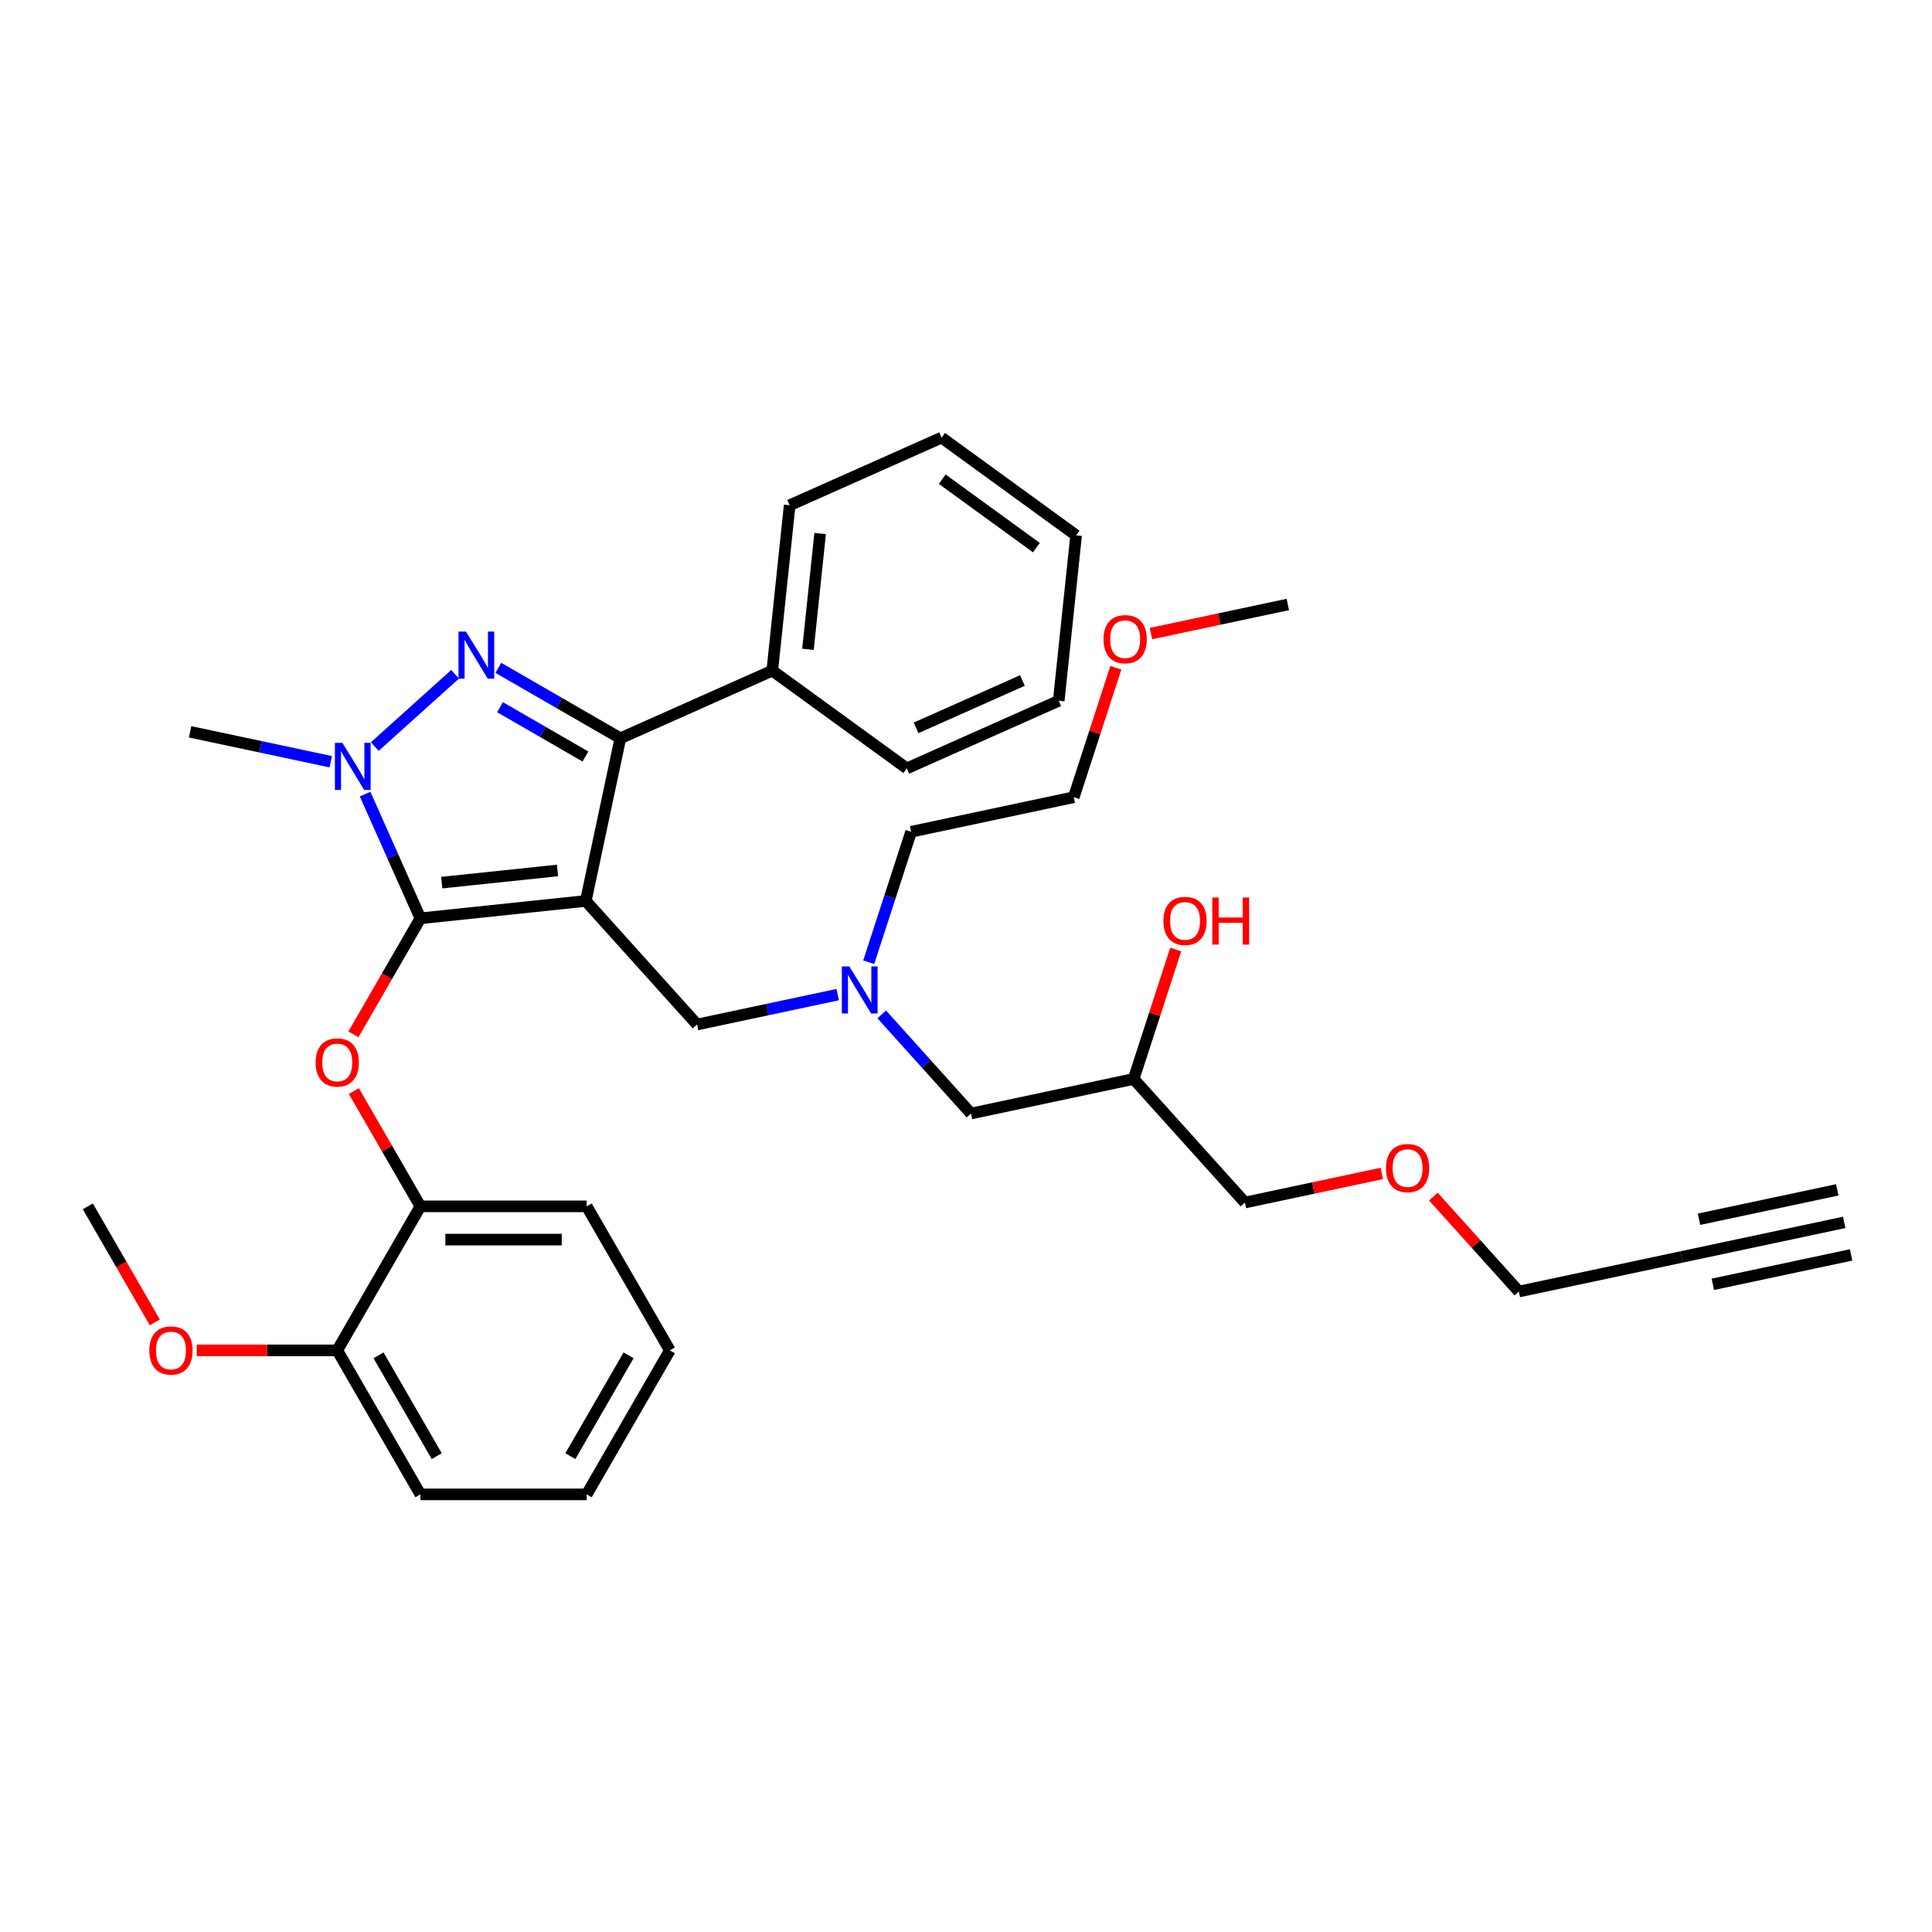 <?xml version='1.0' encoding='iso-8859-1'?>
<svg version='1.1' baseProfile='full'
              xmlns='http://www.w3.org/2000/svg'
                      xmlns:rdkit='http://www.rdkit.org/xml'
                      xmlns:xlink='http://www.w3.org/1999/xlink'
                  xml:space='preserve'
width='1000px' height='1000px' viewBox='0 0 1000 1000'>
<!-- END OF HEADER -->
<rect style='opacity:1.0;fill:#FFFFFF;stroke:none' width='1000' height='1000' x='0' y='0'> </rect>
<path class='bond-0' d='M 449.65,498.054 L 460.62,464.293' style='fill:none;fill-rule:evenodd;stroke:#0000FF;stroke-width:6px;stroke-linecap:butt;stroke-linejoin:miter;stroke-opacity:1' />
<path class='bond-0' d='M 460.62,464.293 L 471.589,430.533' style='fill:none;fill-rule:evenodd;stroke:#000000;stroke-width:6px;stroke-linecap:butt;stroke-linejoin:miter;stroke-opacity:1' />
<path class='bond-1' d='M 456.387,525.05 L 479.486,550.705' style='fill:none;fill-rule:evenodd;stroke:#0000FF;stroke-width:6px;stroke-linecap:butt;stroke-linejoin:miter;stroke-opacity:1' />
<path class='bond-1' d='M 479.486,550.705 L 502.586,576.359' style='fill:none;fill-rule:evenodd;stroke:#000000;stroke-width:6px;stroke-linecap:butt;stroke-linejoin:miter;stroke-opacity:1' />
<path class='bond-2' d='M 433.595,514.816 L 397.197,522.553' style='fill:none;fill-rule:evenodd;stroke:#0000FF;stroke-width:6px;stroke-linecap:butt;stroke-linejoin:miter;stroke-opacity:1' />
<path class='bond-2' d='M 397.197,522.553 L 360.798,530.289' style='fill:none;fill-rule:evenodd;stroke:#000000;stroke-width:6px;stroke-linecap:butt;stroke-linejoin:miter;stroke-opacity:1' />
<path class='bond-3' d='M 502.586,576.359 L 586.778,558.463' style='fill:none;fill-rule:evenodd;stroke:#000000;stroke-width:6px;stroke-linecap:butt;stroke-linejoin:miter;stroke-opacity:1' />
<path class='bond-4' d='M 586.778,558.463 L 597.664,524.961' style='fill:none;fill-rule:evenodd;stroke:#000000;stroke-width:6px;stroke-linecap:butt;stroke-linejoin:miter;stroke-opacity:1' />
<path class='bond-4' d='M 597.664,524.961 L 608.549,491.459' style='fill:none;fill-rule:evenodd;stroke:#FF0000;stroke-width:6px;stroke-linecap:butt;stroke-linejoin:miter;stroke-opacity:1' />
<path class='bond-5' d='M 586.778,558.463 L 644.373,622.428' style='fill:none;fill-rule:evenodd;stroke:#000000;stroke-width:6px;stroke-linecap:butt;stroke-linejoin:miter;stroke-opacity:1' />
<path class='bond-6' d='M 644.373,622.428 L 679.798,614.898' style='fill:none;fill-rule:evenodd;stroke:#000000;stroke-width:6px;stroke-linecap:butt;stroke-linejoin:miter;stroke-opacity:1' />
<path class='bond-6' d='M 679.798,614.898 L 715.224,607.368' style='fill:none;fill-rule:evenodd;stroke:#FF0000;stroke-width:6px;stroke-linecap:butt;stroke-linejoin:miter;stroke-opacity:1' />
<path class='bond-7' d='M 741.907,619.35 L 764.033,643.924' style='fill:none;fill-rule:evenodd;stroke:#FF0000;stroke-width:6px;stroke-linecap:butt;stroke-linejoin:miter;stroke-opacity:1' />
<path class='bond-7' d='M 764.033,643.924 L 786.16,668.498' style='fill:none;fill-rule:evenodd;stroke:#000000;stroke-width:6px;stroke-linecap:butt;stroke-linejoin:miter;stroke-opacity:1' />
<path class='bond-8' d='M 786.16,668.498 L 870.353,650.602' style='fill:none;fill-rule:evenodd;stroke:#000000;stroke-width:6px;stroke-linecap:butt;stroke-linejoin:miter;stroke-opacity:1' />
<path class='bond-9' d='M 360.798,530.289 L 303.204,466.324' style='fill:none;fill-rule:evenodd;stroke:#000000;stroke-width:6px;stroke-linecap:butt;stroke-linejoin:miter;stroke-opacity:1' />
<path class='bond-10' d='M 188.977,411.029 L 203.289,443.175' style='fill:none;fill-rule:evenodd;stroke:#0000FF;stroke-width:6px;stroke-linecap:butt;stroke-linejoin:miter;stroke-opacity:1' />
<path class='bond-10' d='M 203.289,443.175 L 217.602,475.321' style='fill:none;fill-rule:evenodd;stroke:#000000;stroke-width:6px;stroke-linecap:butt;stroke-linejoin:miter;stroke-opacity:1' />
<path class='bond-11' d='M 193.989,386.428 L 235.545,349.011' style='fill:none;fill-rule:evenodd;stroke:#0000FF;stroke-width:6px;stroke-linecap:butt;stroke-linejoin:miter;stroke-opacity:1' />
<path class='bond-12' d='M 171.196,394.267 L 134.798,386.53' style='fill:none;fill-rule:evenodd;stroke:#0000FF;stroke-width:6px;stroke-linecap:butt;stroke-linejoin:miter;stroke-opacity:1' />
<path class='bond-12' d='M 134.798,386.53 L 98.4,378.794' style='fill:none;fill-rule:evenodd;stroke:#000000;stroke-width:6px;stroke-linecap:butt;stroke-linejoin:miter;stroke-opacity:1' />
<path class='bond-13' d='M 217.602,475.321 L 200.263,505.354' style='fill:none;fill-rule:evenodd;stroke:#000000;stroke-width:6px;stroke-linecap:butt;stroke-linejoin:miter;stroke-opacity:1' />
<path class='bond-13' d='M 200.263,505.354 L 182.924,535.386' style='fill:none;fill-rule:evenodd;stroke:#FF0000;stroke-width:6px;stroke-linecap:butt;stroke-linejoin:miter;stroke-opacity:1' />
<path class='bond-14' d='M 217.602,475.321 L 303.204,466.324' style='fill:none;fill-rule:evenodd;stroke:#000000;stroke-width:6px;stroke-linecap:butt;stroke-linejoin:miter;stroke-opacity:1' />
<path class='bond-14' d='M 228.643,456.851 L 288.564,450.553' style='fill:none;fill-rule:evenodd;stroke:#000000;stroke-width:6px;stroke-linecap:butt;stroke-linejoin:miter;stroke-opacity:1' />
<path class='bond-15' d='M 303.204,466.324 L 321.1,382.132' style='fill:none;fill-rule:evenodd;stroke:#000000;stroke-width:6px;stroke-linecap:butt;stroke-linejoin:miter;stroke-opacity:1' />
<path class='bond-16' d='M 321.1,382.132 L 399.732,347.122' style='fill:none;fill-rule:evenodd;stroke:#000000;stroke-width:6px;stroke-linecap:butt;stroke-linejoin:miter;stroke-opacity:1' />
<path class='bond-17' d='M 321.1,382.132 L 289.527,363.903' style='fill:none;fill-rule:evenodd;stroke:#000000;stroke-width:6px;stroke-linecap:butt;stroke-linejoin:miter;stroke-opacity:1' />
<path class='bond-17' d='M 289.527,363.903 L 257.954,345.674' style='fill:none;fill-rule:evenodd;stroke:#0000FF;stroke-width:6px;stroke-linecap:butt;stroke-linejoin:miter;stroke-opacity:1' />
<path class='bond-17' d='M 303.02,391.571 L 280.919,378.811' style='fill:none;fill-rule:evenodd;stroke:#000000;stroke-width:6px;stroke-linecap:butt;stroke-linejoin:miter;stroke-opacity:1' />
<path class='bond-17' d='M 280.919,378.811 L 258.818,366.051' style='fill:none;fill-rule:evenodd;stroke:#0000FF;stroke-width:6px;stroke-linecap:butt;stroke-linejoin:miter;stroke-opacity:1' />
<path class='bond-18' d='M 577.553,345.633 L 566.668,379.135' style='fill:none;fill-rule:evenodd;stroke:#FF0000;stroke-width:6px;stroke-linecap:butt;stroke-linejoin:miter;stroke-opacity:1' />
<path class='bond-18' d='M 566.668,379.135 L 555.782,412.637' style='fill:none;fill-rule:evenodd;stroke:#000000;stroke-width:6px;stroke-linecap:butt;stroke-linejoin:miter;stroke-opacity:1' />
<path class='bond-19' d='M 595.722,327.94 L 631.147,320.41' style='fill:none;fill-rule:evenodd;stroke:#FF0000;stroke-width:6px;stroke-linecap:butt;stroke-linejoin:miter;stroke-opacity:1' />
<path class='bond-19' d='M 631.147,320.41 L 666.573,312.881' style='fill:none;fill-rule:evenodd;stroke:#000000;stroke-width:6px;stroke-linecap:butt;stroke-linejoin:miter;stroke-opacity:1' />
<path class='bond-20' d='M 471.589,430.533 L 555.782,412.637' style='fill:none;fill-rule:evenodd;stroke:#000000;stroke-width:6px;stroke-linecap:butt;stroke-linejoin:miter;stroke-opacity:1' />
<path class='bond-21' d='M 183.142,564.72 L 200.372,594.562' style='fill:none;fill-rule:evenodd;stroke:#FF0000;stroke-width:6px;stroke-linecap:butt;stroke-linejoin:miter;stroke-opacity:1' />
<path class='bond-21' d='M 200.372,594.562 L 217.602,624.405' style='fill:none;fill-rule:evenodd;stroke:#000000;stroke-width:6px;stroke-linecap:butt;stroke-linejoin:miter;stroke-opacity:1' />
<path class='bond-22' d='M 346.712,698.947 L 303.675,773.489' style='fill:none;fill-rule:evenodd;stroke:#000000;stroke-width:6px;stroke-linecap:butt;stroke-linejoin:miter;stroke-opacity:1' />
<path class='bond-22' d='M 325.348,701.521 L 295.223,753.701' style='fill:none;fill-rule:evenodd;stroke:#000000;stroke-width:6px;stroke-linecap:butt;stroke-linejoin:miter;stroke-opacity:1' />
<path class='bond-23' d='M 346.712,698.947 L 303.675,624.405' style='fill:none;fill-rule:evenodd;stroke:#000000;stroke-width:6px;stroke-linecap:butt;stroke-linejoin:miter;stroke-opacity:1' />
<path class='bond-24' d='M 303.675,773.489 L 217.602,773.489' style='fill:none;fill-rule:evenodd;stroke:#000000;stroke-width:6px;stroke-linecap:butt;stroke-linejoin:miter;stroke-opacity:1' />
<path class='bond-25' d='M 217.602,773.489 L 174.565,698.947' style='fill:none;fill-rule:evenodd;stroke:#000000;stroke-width:6px;stroke-linecap:butt;stroke-linejoin:miter;stroke-opacity:1' />
<path class='bond-25' d='M 226.055,753.701 L 195.929,701.521' style='fill:none;fill-rule:evenodd;stroke:#000000;stroke-width:6px;stroke-linecap:butt;stroke-linejoin:miter;stroke-opacity:1' />
<path class='bond-26' d='M 399.732,347.122 L 408.729,261.52' style='fill:none;fill-rule:evenodd;stroke:#000000;stroke-width:6px;stroke-linecap:butt;stroke-linejoin:miter;stroke-opacity:1' />
<path class='bond-26' d='M 418.202,336.081 L 424.5,276.16' style='fill:none;fill-rule:evenodd;stroke:#000000;stroke-width:6px;stroke-linecap:butt;stroke-linejoin:miter;stroke-opacity:1' />
<path class='bond-27' d='M 399.732,347.122 L 469.367,397.715' style='fill:none;fill-rule:evenodd;stroke:#000000;stroke-width:6px;stroke-linecap:butt;stroke-linejoin:miter;stroke-opacity:1' />
<path class='bond-28' d='M 408.729,261.52 L 487.361,226.511' style='fill:none;fill-rule:evenodd;stroke:#000000;stroke-width:6px;stroke-linecap:butt;stroke-linejoin:miter;stroke-opacity:1' />
<path class='bond-29' d='M 487.361,226.511 L 556.996,277.104' style='fill:none;fill-rule:evenodd;stroke:#000000;stroke-width:6px;stroke-linecap:butt;stroke-linejoin:miter;stroke-opacity:1' />
<path class='bond-29' d='M 487.688,248.027 L 536.432,283.442' style='fill:none;fill-rule:evenodd;stroke:#000000;stroke-width:6px;stroke-linecap:butt;stroke-linejoin:miter;stroke-opacity:1' />
<path class='bond-30' d='M 556.996,277.104 L 547.999,362.706' style='fill:none;fill-rule:evenodd;stroke:#000000;stroke-width:6px;stroke-linecap:butt;stroke-linejoin:miter;stroke-opacity:1' />
<path class='bond-31' d='M 547.999,362.706 L 469.367,397.715' style='fill:none;fill-rule:evenodd;stroke:#000000;stroke-width:6px;stroke-linecap:butt;stroke-linejoin:miter;stroke-opacity:1' />
<path class='bond-31' d='M 529.202,352.231 L 474.16,376.737' style='fill:none;fill-rule:evenodd;stroke:#000000;stroke-width:6px;stroke-linecap:butt;stroke-linejoin:miter;stroke-opacity:1' />
<path class='bond-32' d='M 174.565,698.947 L 217.602,624.405' style='fill:none;fill-rule:evenodd;stroke:#000000;stroke-width:6px;stroke-linecap:butt;stroke-linejoin:miter;stroke-opacity:1' />
<path class='bond-33' d='M 174.565,698.947 L 138.199,698.947' style='fill:none;fill-rule:evenodd;stroke:#000000;stroke-width:6px;stroke-linecap:butt;stroke-linejoin:miter;stroke-opacity:1' />
<path class='bond-33' d='M 138.199,698.947 L 101.833,698.947' style='fill:none;fill-rule:evenodd;stroke:#FF0000;stroke-width:6px;stroke-linecap:butt;stroke-linejoin:miter;stroke-opacity:1' />
<path class='bond-34' d='M 217.602,624.405 L 303.675,624.405' style='fill:none;fill-rule:evenodd;stroke:#000000;stroke-width:6px;stroke-linecap:butt;stroke-linejoin:miter;stroke-opacity:1' />
<path class='bond-34' d='M 230.513,641.62 L 290.764,641.62' style='fill:none;fill-rule:evenodd;stroke:#000000;stroke-width:6px;stroke-linecap:butt;stroke-linejoin:miter;stroke-opacity:1' />
<path class='bond-35' d='M 80.133,684.47 L 62.794,654.437' style='fill:none;fill-rule:evenodd;stroke:#FF0000;stroke-width:6px;stroke-linecap:butt;stroke-linejoin:miter;stroke-opacity:1' />
<path class='bond-35' d='M 62.794,654.437 L 45.455,624.405' style='fill:none;fill-rule:evenodd;stroke:#000000;stroke-width:6px;stroke-linecap:butt;stroke-linejoin:miter;stroke-opacity:1' />
<path class='bond-36' d='M 870.353,650.602 L 954.545,632.706' style='fill:none;fill-rule:evenodd;stroke:#000000;stroke-width:6px;stroke-linecap:butt;stroke-linejoin:miter;stroke-opacity:1' />
<path class='bond-36' d='M 886.561,664.756 L 958.125,649.545' style='fill:none;fill-rule:evenodd;stroke:#000000;stroke-width:6px;stroke-linecap:butt;stroke-linejoin:miter;stroke-opacity:1' />
<path class='bond-36' d='M 879.403,631.079 L 950.966,615.868' style='fill:none;fill-rule:evenodd;stroke:#000000;stroke-width:6px;stroke-linecap:butt;stroke-linejoin:miter;stroke-opacity:1' />
<path  class='atom-0' d='M 439.603 500.206
L 447.591 513.117
Q 448.382 514.391, 449.656 516.697
Q 450.93 519.004, 450.999 519.142
L 450.999 500.206
L 454.235 500.206
L 454.235 524.582
L 450.896 524.582
L 442.323 510.466
Q 441.324 508.813, 440.257 506.919
Q 439.224 505.026, 438.914 504.44
L 438.914 524.582
L 435.747 524.582
L 435.747 500.206
L 439.603 500.206
' fill='#0000FF'/>
<path  class='atom-4' d='M 602.187 476.671
Q 602.187 470.818, 605.079 467.547
Q 607.971 464.277, 613.377 464.277
Q 618.782 464.277, 621.674 467.547
Q 624.566 470.818, 624.566 476.671
Q 624.566 482.593, 621.64 485.967
Q 618.713 489.307, 613.377 489.307
Q 608.006 489.307, 605.079 485.967
Q 602.187 482.627, 602.187 476.671
M 613.377 486.552
Q 617.095 486.552, 619.092 484.073
Q 621.123 481.56, 621.123 476.671
Q 621.123 471.885, 619.092 469.475
Q 617.095 467.031, 613.377 467.031
Q 609.658 467.031, 607.627 469.441
Q 605.63 471.851, 605.63 476.671
Q 605.63 481.595, 607.627 484.073
Q 609.658 486.552, 613.377 486.552
' fill='#FF0000'/>
<path  class='atom-4' d='M 627.493 464.552
L 630.798 464.552
L 630.798 474.915
L 643.261 474.915
L 643.261 464.552
L 646.567 464.552
L 646.567 488.928
L 643.261 488.928
L 643.261 477.67
L 630.798 477.67
L 630.798 488.928
L 627.493 488.928
L 627.493 464.552
' fill='#FF0000'/>
<path  class='atom-5' d='M 717.376 604.601
Q 717.376 598.748, 720.268 595.478
Q 723.16 592.207, 728.566 592.207
Q 733.971 592.207, 736.863 595.478
Q 739.755 598.748, 739.755 604.601
Q 739.755 610.523, 736.829 613.897
Q 733.902 617.237, 728.566 617.237
Q 723.195 617.237, 720.268 613.897
Q 717.376 610.558, 717.376 604.601
M 728.566 614.483
Q 732.284 614.483, 734.281 612.004
Q 736.312 609.49, 736.312 604.601
Q 736.312 599.816, 734.281 597.406
Q 732.284 594.961, 728.566 594.961
Q 724.847 594.961, 722.816 597.371
Q 720.819 599.781, 720.819 604.601
Q 720.819 609.525, 722.816 612.004
Q 724.847 614.483, 728.566 614.483
' fill='#FF0000'/>
<path  class='atom-8' d='M 177.204 384.501
L 185.192 397.412
Q 185.984 398.686, 187.258 400.993
Q 188.532 403.3, 188.6 403.437
L 188.6 384.501
L 191.837 384.501
L 191.837 408.877
L 188.497 408.877
L 179.924 394.761
Q 178.926 393.109, 177.858 391.215
Q 176.826 389.321, 176.516 388.736
L 176.516 408.877
L 173.348 408.877
L 173.348 384.501
L 177.204 384.501
' fill='#0000FF'/>
<path  class='atom-12' d='M 241.169 326.907
L 249.157 339.818
Q 249.949 341.092, 251.223 343.398
Q 252.497 345.705, 252.566 345.843
L 252.566 326.907
L 255.802 326.907
L 255.802 351.283
L 252.462 351.283
L 243.889 337.167
Q 242.891 335.514, 241.824 333.62
Q 240.791 331.727, 240.481 331.142
L 240.481 351.283
L 237.313 351.283
L 237.313 326.907
L 241.169 326.907
' fill='#0000FF'/>
<path  class='atom-13' d='M 571.191 330.845
Q 571.191 324.992, 574.083 321.721
Q 576.975 318.45, 582.38 318.45
Q 587.786 318.45, 590.678 321.721
Q 593.57 324.992, 593.57 330.845
Q 593.57 336.767, 590.643 340.141
Q 587.717 343.481, 582.38 343.481
Q 577.009 343.481, 574.083 340.141
Q 571.191 336.801, 571.191 330.845
M 582.38 340.726
Q 586.099 340.726, 588.096 338.247
Q 590.127 335.734, 590.127 330.845
Q 590.127 326.059, 588.096 323.649
Q 586.099 321.205, 582.38 321.205
Q 578.662 321.205, 576.631 323.615
Q 574.634 326.025, 574.634 330.845
Q 574.634 335.768, 576.631 338.247
Q 578.662 340.726, 582.38 340.726
' fill='#FF0000'/>
<path  class='atom-17' d='M 163.375 549.932
Q 163.375 544.079, 166.267 540.808
Q 169.16 537.538, 174.565 537.538
Q 179.97 537.538, 182.862 540.808
Q 185.755 544.079, 185.755 549.932
Q 185.755 555.854, 182.828 559.228
Q 179.902 562.568, 174.565 562.568
Q 169.194 562.568, 166.267 559.228
Q 163.375 555.888, 163.375 549.932
M 174.565 559.813
Q 178.283 559.813, 180.28 557.335
Q 182.312 554.821, 182.312 549.932
Q 182.312 545.146, 180.28 542.736
Q 178.283 540.292, 174.565 540.292
Q 170.847 540.292, 168.815 542.702
Q 166.818 545.112, 166.818 549.932
Q 166.818 554.856, 168.815 557.335
Q 170.847 559.813, 174.565 559.813
' fill='#FF0000'/>
<path  class='atom-31' d='M 77.302 699.016
Q 77.302 693.163, 80.194 689.892
Q 83.086 686.621, 88.491 686.621
Q 93.897 686.621, 96.789 689.892
Q 99.681 693.163, 99.681 699.016
Q 99.681 704.938, 96.754 708.312
Q 93.828 711.652, 88.491 711.652
Q 83.12 711.652, 80.194 708.312
Q 77.302 704.972, 77.302 699.016
M 88.491 708.897
Q 92.21 708.897, 94.207 706.418
Q 96.238 703.905, 96.238 699.016
Q 96.238 694.23, 94.207 691.82
Q 92.21 689.376, 88.491 689.376
Q 84.773 689.376, 82.742 691.786
Q 80.745 694.196, 80.745 699.016
Q 80.745 703.939, 82.742 706.418
Q 84.773 708.897, 88.491 708.897
' fill='#FF0000'/>
</svg>
